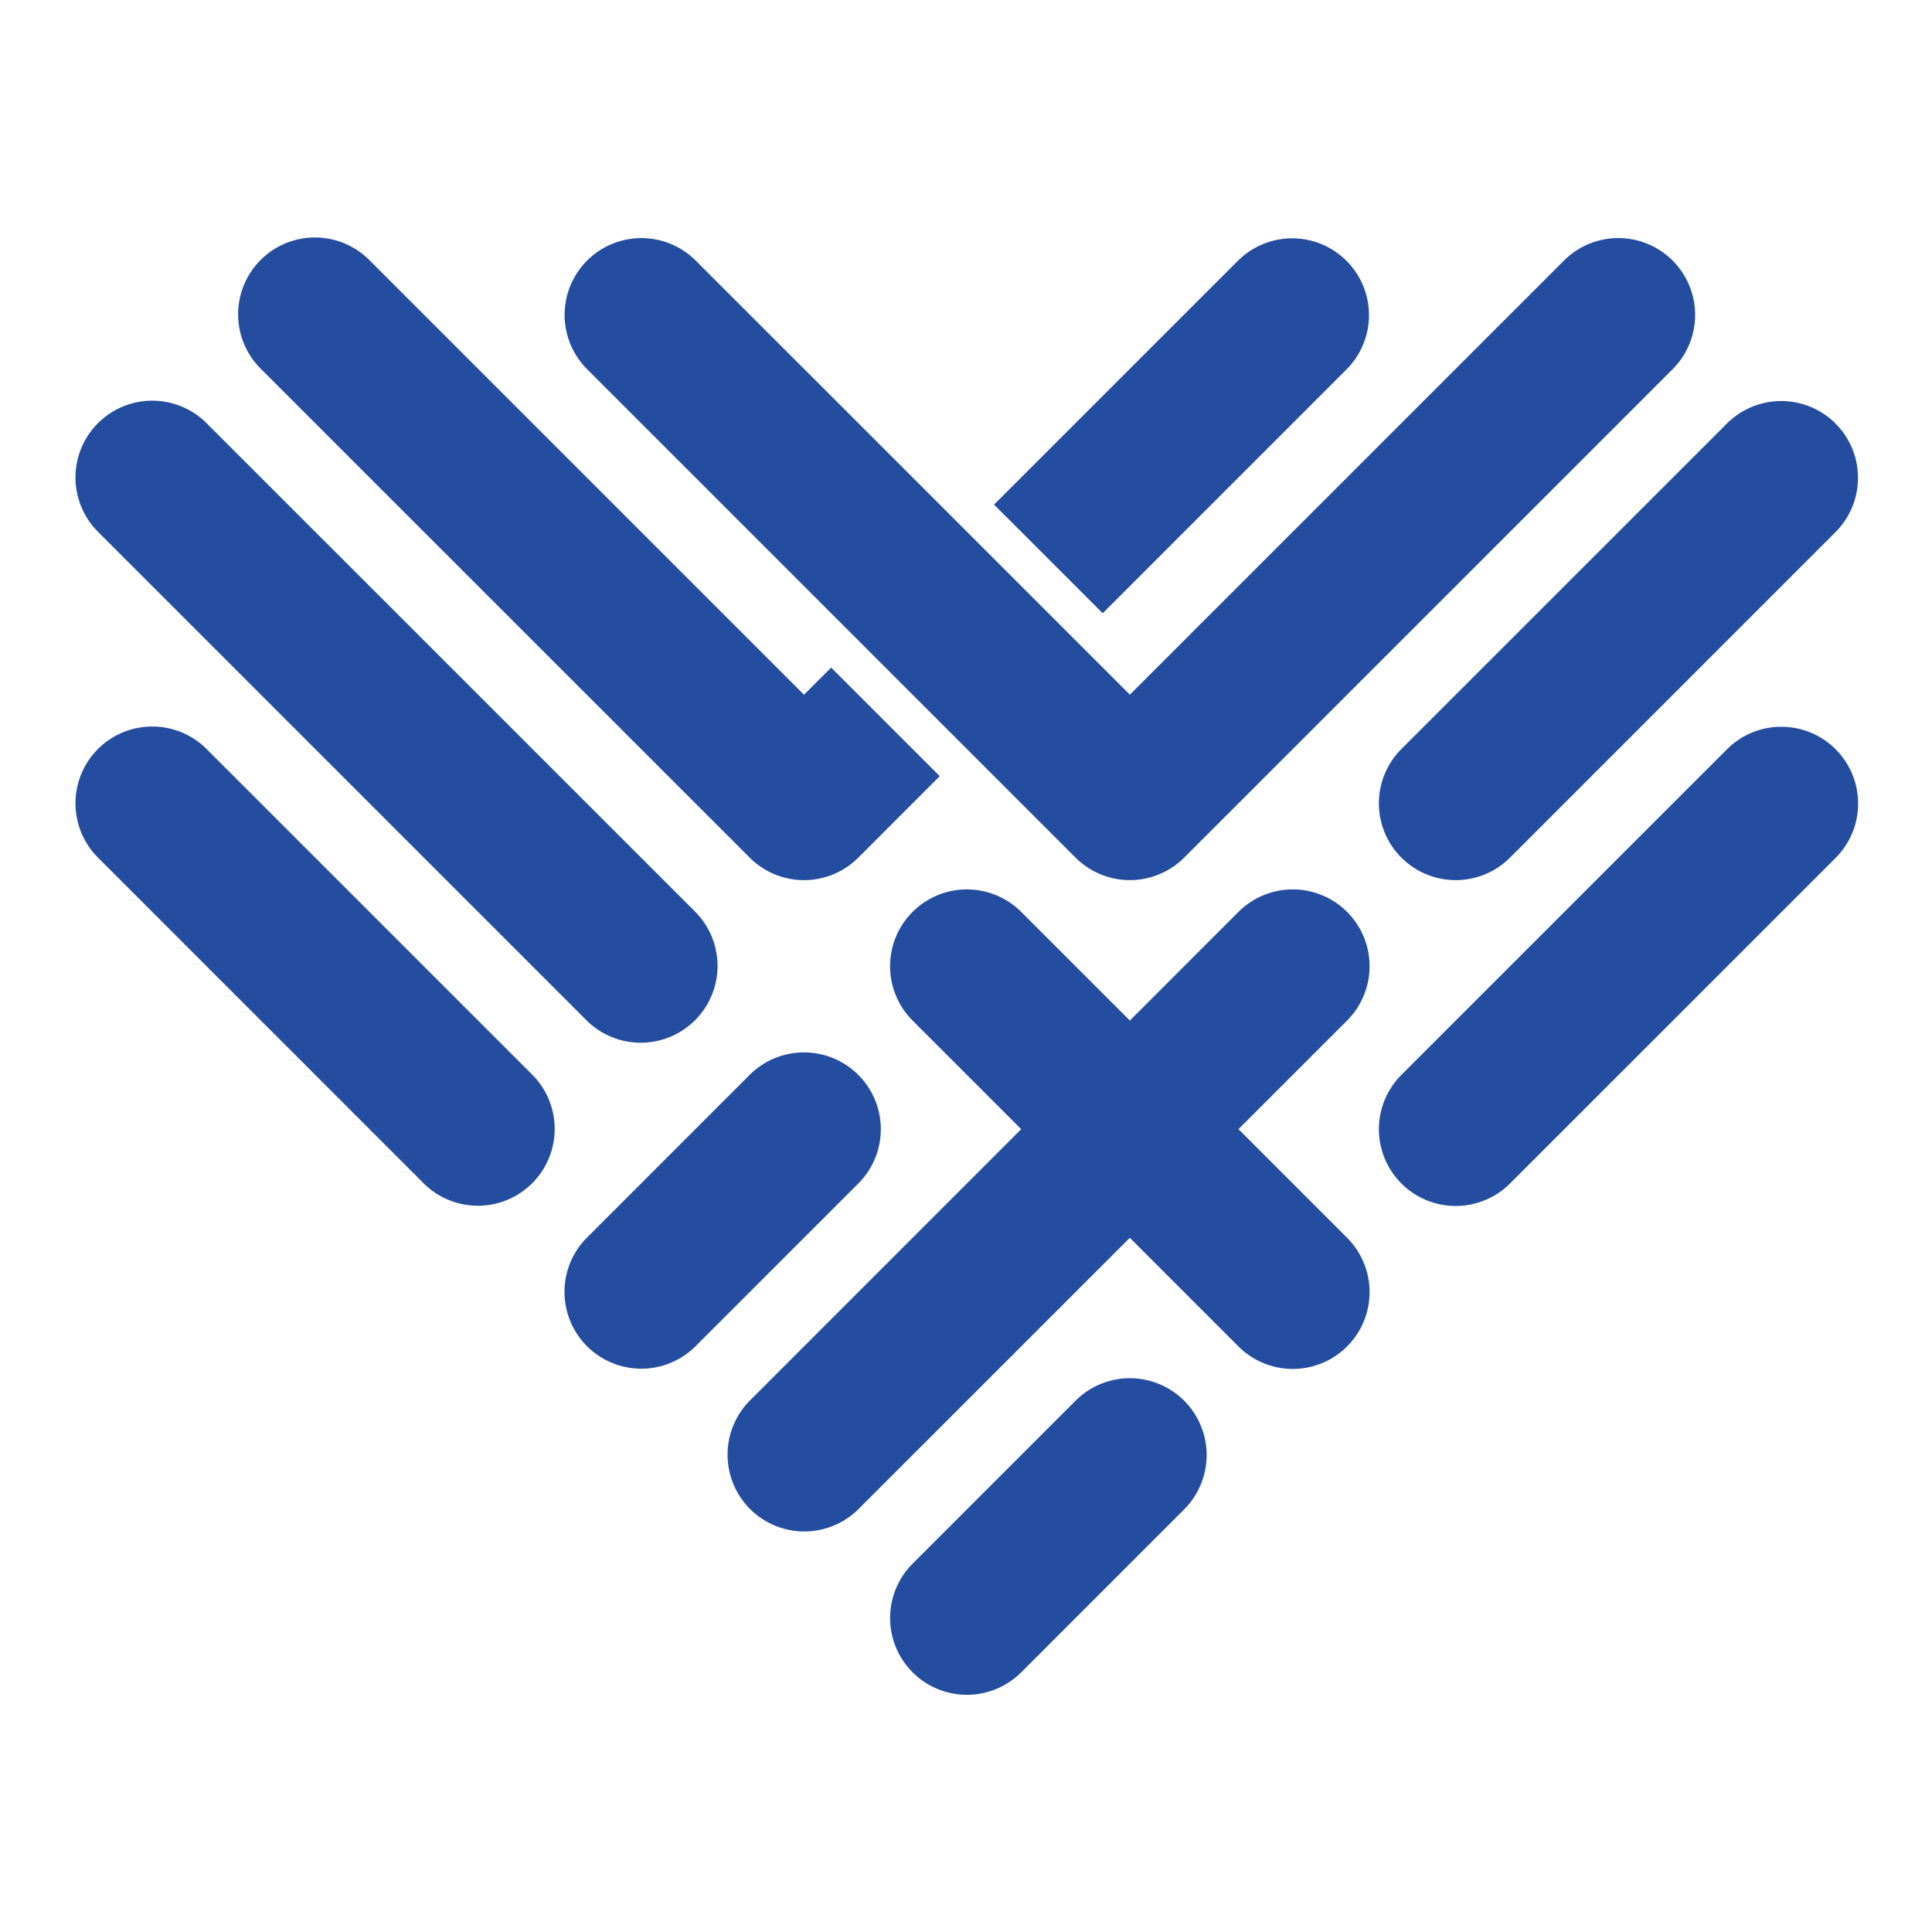 <?xml version="1.0" encoding="UTF-8"?> <svg xmlns="http://www.w3.org/2000/svg" xmlns:xlink="http://www.w3.org/1999/xlink" width="512" height="512" viewBox="0 0 512 512"><defs><clipPath id="a"><rect width="512" height="512" transform="translate(-1181 381)" fill="#fff"></rect></clipPath></defs><g transform="translate(1181 -381)" clip-path="url(#a)"><g transform="translate(866.816 -107.079)"><path d="M433.1,353.224l28.786-28.786a20.356,20.356,0,0,0-28.786-28.79l-28.786,28.79-28.79-28.79a20.356,20.356,0,1,0-28.786,28.79l28.786,28.786-71.951,71.969a20.346,20.346,0,0,0,28.773,28.773l71.969-71.956L433.1,410.8a20.356,20.356,0,1,0,28.786-28.79Z" transform="translate(-2152.711 434.097)" fill="#244d9f"></path><path d="M423.079,413.885a20.364,20.364,0,0,0,28.786,0L581.4,284.357a20.358,20.358,0,0,0-28.79-28.79L437.472,370.7,322.324,255.567a20.352,20.352,0,0,0-28.773,28.79Z" transform="translate(-2185.864 301.476)" fill="#244d9f"></path><path d="M393.01,457.058a20.358,20.358,0,0,0,28.79-28.79L292.255,298.741a20.35,20.35,0,0,0-28.773,28.786Zm43.183-43.183a20.34,20.34,0,0,0,28.786,0l21.579-21.587L457.78,363.511l-7.195,7.2L335.434,255.562a20.355,20.355,0,1,0-28.786,28.786Zm-57.576,57.576a20.355,20.355,0,0,1-28.786,28.786l-86.349-86.362a20.35,20.35,0,0,1,28.773-28.786Z" transform="translate(-2285.331 301.481)" fill="#244d9f"></path><path d="M407.583,284.347A20.355,20.355,0,0,0,378.8,255.561l-64.775,64.77,28.79,28.786Z" transform="translate(-2098.406 301.478)" fill="#244d9f"></path><path d="M430.017,285.63l-86.362,86.362a20.35,20.35,0,0,0,28.786,28.773L458.8,314.416a20.355,20.355,0,0,0-28.786-28.786" transform="translate(-2020.091 400.945)" fill="#244d9f"></path><path d="M343.663,380.728a20.364,20.364,0,0,0,28.786,0L458.8,294.366a20.346,20.346,0,0,0-28.773-28.773l-86.362,86.349a20.341,20.341,0,0,0,0,28.786" transform="translate(-2020.094 334.633)" fill="#244d9f"></path><path d="M365.507,305.676a20.363,20.363,0,0,0-28.786,0l-43.183,43.183a20.355,20.355,0,0,0,28.786,28.786l43.183-43.183a20.34,20.34,0,0,0,0-28.786" transform="translate(-2185.864 467.257)" fill="#244d9f"></path><path d="M385.553,325.729a20.341,20.341,0,0,0-28.786,0l-43.183,43.183A20.355,20.355,0,0,0,342.37,397.7l43.183-43.183a20.364,20.364,0,0,0,0-28.786" transform="translate(-2119.551 533.557)" fill="#244d9f"></path></g></g></svg> 